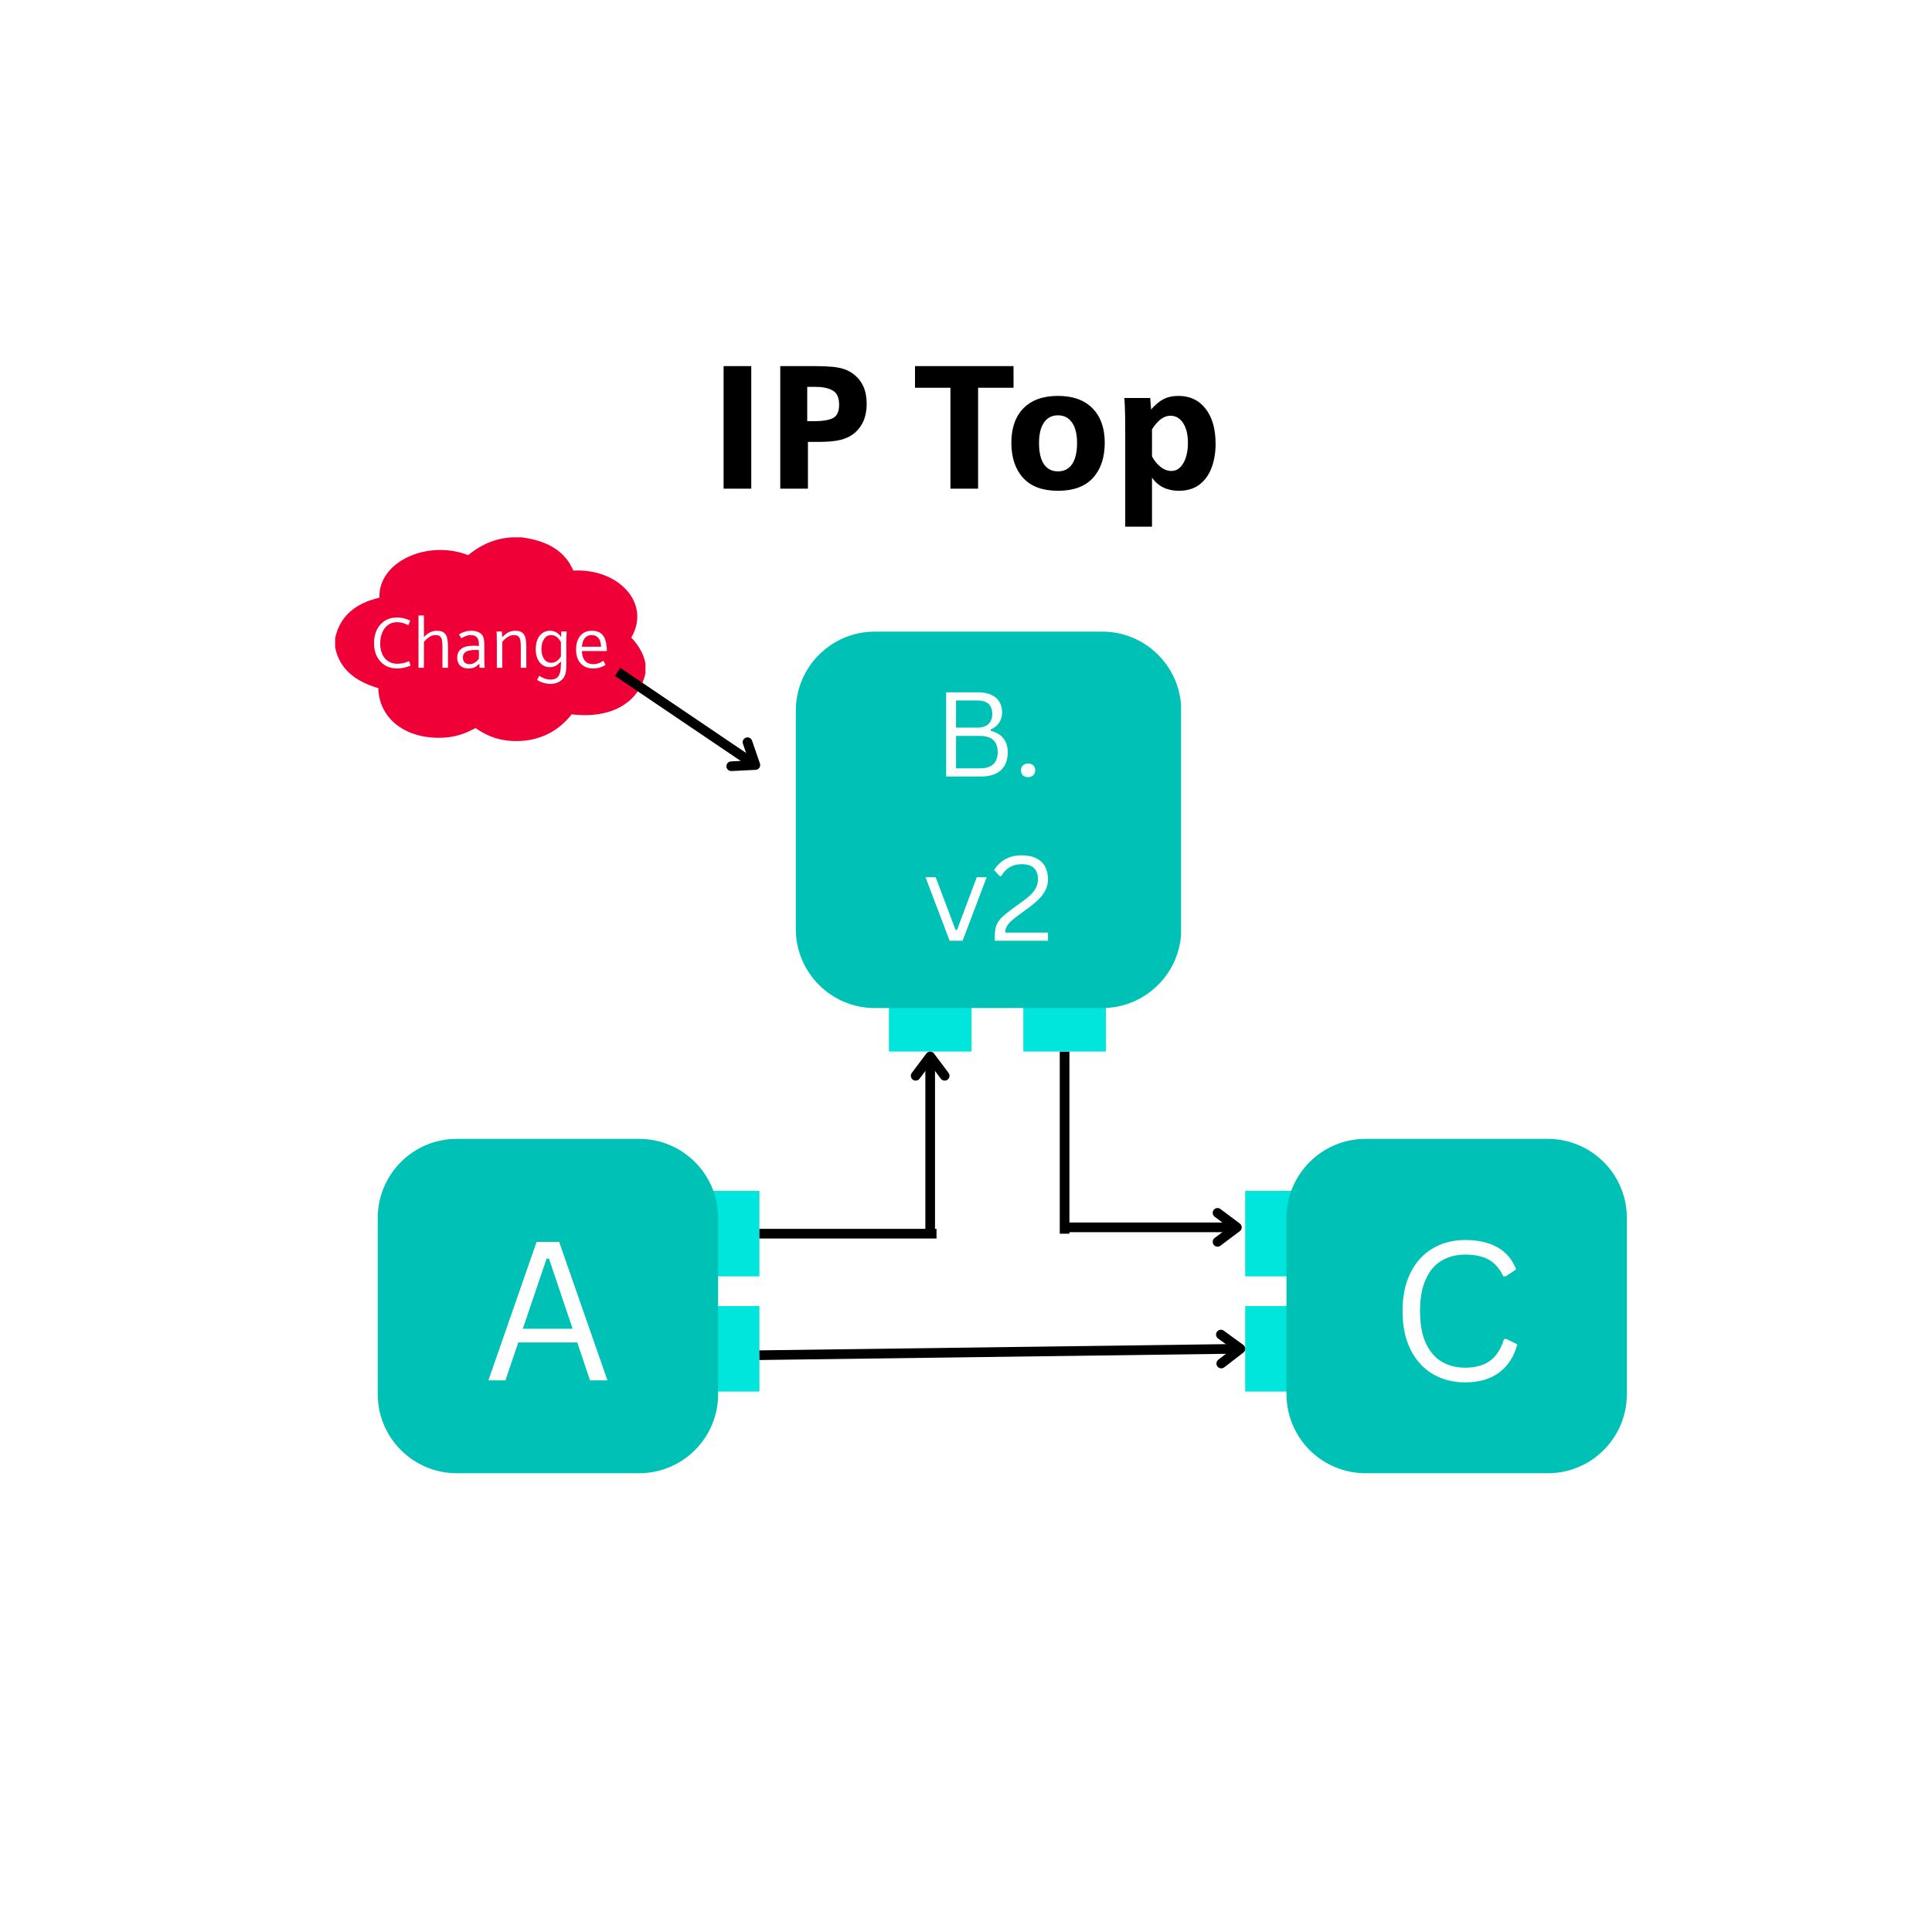 <svg version="1.0" preserveAspectRatio="xMidYMid meet" height="400" viewBox="0 0 300 300" zoomAndPan="magnify" width="400" xmlns:xlink="http://www.w3.org/1999/xlink" xmlns="http://www.w3.org/2000/svg"><defs><g></g><clipPath id="6c03ad5212"><path clip-rule="nonzero" d="M 158.898 150 L 171.727 150 L 171.727 163.297 L 158.898 163.297 Z M 158.898 150"></path></clipPath><clipPath id="be5b2f3191"><path clip-rule="nonzero" d="M 0.898 0 L 13.727 0 L 13.727 13.297 L 0.898 13.297 Z M 0.898 0"></path></clipPath><clipPath id="5c1730fefa"><rect height="14" y="0" width="14" x="0"></rect></clipPath><clipPath id="a111071949"><path clip-rule="nonzero" d="M 138.027 150 L 150.855 150 L 150.855 163.297 L 138.027 163.297 Z M 138.027 150"></path></clipPath><clipPath id="d036a20aac"><path clip-rule="nonzero" d="M 0.027 0 L 12.855 0 L 12.855 13.297 L 0.027 13.297 Z M 0.027 0"></path></clipPath><clipPath id="186d85b8a3"><rect height="14" y="0" width="13" x="0"></rect></clipPath><clipPath id="fee9cce9f2"><path clip-rule="nonzero" d="M 123.574 98.078 L 183.621 98.078 L 183.621 156.531 L 123.574 156.531 Z M 123.574 98.078"></path></clipPath><clipPath id="4e6a8c8d14"><path clip-rule="nonzero" d="M 135.848 98.078 L 171.148 98.078 C 177.93 98.078 183.426 103.574 183.426 110.355 L 183.426 144.258 C 183.426 151.035 177.93 156.531 171.148 156.531 L 135.848 156.531 C 129.07 156.531 123.574 151.035 123.574 144.258 L 123.574 110.355 C 123.574 103.574 129.07 98.078 135.848 98.078 Z M 135.848 98.078"></path></clipPath><clipPath id="da1026b7df"><path clip-rule="nonzero" d="M 0.574 0.078 L 60.602 0.078 L 60.602 58.531 L 0.574 58.531 Z M 0.574 0.078"></path></clipPath><clipPath id="3cabead9f8"><path clip-rule="nonzero" d="M 12.848 0.078 L 48.148 0.078 C 54.93 0.078 60.426 5.574 60.426 12.355 L 60.426 46.258 C 60.426 53.035 54.93 58.531 48.148 58.531 L 12.848 58.531 C 6.07 58.531 0.574 53.035 0.574 46.258 L 0.574 12.355 C 0.574 5.574 6.07 0.078 12.848 0.078 Z M 12.848 0.078"></path></clipPath><clipPath id="f0fbc1eaa7"><rect height="59" y="0" width="61" x="0"></rect></clipPath><clipPath id="e1c70908fd"><path clip-rule="nonzero" d="M 105.094 184.918 L 117.922 184.918 L 117.922 198.211 L 105.094 198.211 Z M 105.094 184.918"></path></clipPath><clipPath id="f88a50eb09"><path clip-rule="nonzero" d="M 0.094 0.918 L 12.922 0.918 L 12.922 14.211 L 0.094 14.211 Z M 0.094 0.918"></path></clipPath><clipPath id="8faf6ad17b"><rect height="15" y="0" width="13" x="0"></rect></clipPath><clipPath id="bbed22519a"><path clip-rule="nonzero" d="M 105.094 202.805 L 117.922 202.805 L 117.922 216.098 L 105.094 216.098 Z M 105.094 202.805"></path></clipPath><clipPath id="f45e74b5ce"><path clip-rule="nonzero" d="M 0.094 0.805 L 12.922 0.805 L 12.922 14.098 L 0.094 14.098 Z M 0.094 0.805"></path></clipPath><clipPath id="a12a9e442f"><rect height="15" y="0" width="13" x="0"></rect></clipPath><clipPath id="a92d7ccdca"><path clip-rule="nonzero" d="M 58.656 176.844 L 111.59 176.844 L 111.59 228.762 L 58.656 228.762 Z M 58.656 176.844"></path></clipPath><clipPath id="8c5af021ba"><path clip-rule="nonzero" d="M 70.93 176.844 L 99.234 176.844 C 106.016 176.844 111.508 182.34 111.508 189.117 L 111.508 216.488 C 111.508 223.266 106.016 228.762 99.234 228.762 L 70.93 228.762 C 64.152 228.762 58.656 223.266 58.656 216.488 L 58.656 189.117 C 58.656 182.34 64.152 176.844 70.93 176.844 Z M 70.93 176.844"></path></clipPath><clipPath id="2a646530de"><path clip-rule="nonzero" d="M 0.656 0.844 L 53.59 0.844 L 53.59 52.762 L 0.656 52.762 Z M 0.656 0.844"></path></clipPath><clipPath id="30dd5e165d"><path clip-rule="nonzero" d="M 12.93 0.844 L 41.234 0.844 C 48.016 0.844 53.508 6.34 53.508 13.117 L 53.508 40.488 C 53.508 47.266 48.016 52.762 41.234 52.762 L 12.93 52.762 C 6.152 52.762 0.656 47.266 0.656 40.488 L 0.656 13.117 C 0.656 6.34 6.152 0.844 12.93 0.844 Z M 12.93 0.844"></path></clipPath><clipPath id="d0f1d09cdd"><rect height="53" y="0" width="54" x="0"></rect></clipPath><clipPath id="63ee5cc252"><path clip-rule="nonzero" d="M 193.352 202.805 L 206.18 202.805 L 206.18 216.098 L 193.352 216.098 Z M 193.352 202.805"></path></clipPath><clipPath id="47e54e5eb1"><path clip-rule="nonzero" d="M 0.352 0.805 L 13.18 0.805 L 13.18 14.098 L 0.352 14.098 Z M 0.352 0.805"></path></clipPath><clipPath id="4e43c6f7c7"><rect height="15" y="0" width="14" x="0"></rect></clipPath><clipPath id="82666f392f"><path clip-rule="nonzero" d="M 193.352 184.918 L 206.18 184.918 L 206.18 198.211 L 193.352 198.211 Z M 193.352 184.918"></path></clipPath><clipPath id="e7213eeacb"><path clip-rule="nonzero" d="M 0.352 0.918 L 13.18 0.918 L 13.18 14.211 L 0.352 14.211 Z M 0.352 0.918"></path></clipPath><clipPath id="2f473d3b55"><rect height="15" y="0" width="14" x="0"></rect></clipPath><clipPath id="4fc96b965b"><path clip-rule="nonzero" d="M 199.766 176.844 L 252.699 176.844 L 252.699 228.762 L 199.766 228.762 Z M 199.766 176.844"></path></clipPath><clipPath id="f7c712c048"><path clip-rule="nonzero" d="M 212.039 176.844 L 240.344 176.844 C 247.121 176.844 252.617 182.34 252.617 189.117 L 252.617 216.488 C 252.617 223.266 247.121 228.762 240.344 228.762 L 212.039 228.762 C 205.262 228.762 199.766 223.266 199.766 216.488 L 199.766 189.117 C 199.766 182.34 205.262 176.844 212.039 176.844 Z M 212.039 176.844"></path></clipPath><clipPath id="3b358bf5f5"><path clip-rule="nonzero" d="M 0.766 0.844 L 53.699 0.844 L 53.699 52.762 L 0.766 52.762 Z M 0.766 0.844"></path></clipPath><clipPath id="38d8ecd0a5"><path clip-rule="nonzero" d="M 13.039 0.844 L 41.344 0.844 C 48.121 0.844 53.617 6.34 53.617 13.117 L 53.617 40.488 C 53.617 47.266 48.121 52.762 41.344 52.762 L 13.039 52.762 C 6.262 52.762 0.766 47.266 0.766 40.488 L 0.766 13.117 C 0.766 6.34 6.262 0.844 13.039 0.844 Z M 13.039 0.844"></path></clipPath><clipPath id="f875b40247"><rect height="53" y="0" width="54" x="0"></rect></clipPath><clipPath id="be8662ab92"><path clip-rule="nonzero" d="M 52.039 83.441 L 100.348 83.441 L 100.348 115.074 L 52.039 115.074 Z M 52.039 83.441"></path></clipPath><clipPath id="6fd4ea3b5a"><path clip-rule="nonzero" d="M 79.402 83.441 C 79.934 83.441 80.465 83.441 80.992 83.441 C 85.199 83.973 87.828 85.73 89.023 88.605 C 96.039 88.223 101.137 93.664 98.027 99.004 C 99.062 100.125 99.926 101.383 100.234 103.066 C 100.234 103.551 100.234 104.031 100.234 104.512 C 99.309 108.801 95.316 111.699 88.762 110.918 C 87.074 113.121 84.074 115.324 79.406 115.051 C 76.992 114.906 75.312 114.066 73.84 113.051 C 72.293 113.895 70.617 114.559 68.191 114.566 C 62.586 114.578 58.836 111.324 58.746 106.855 C 55.145 105.809 52.703 103.859 52.039 100.52 C 52.039 100.039 52.039 99.555 52.039 99.074 C 52.77 95.766 55.078 93.688 58.922 92.809 C 58.691 87.227 66.379 83.742 72.691 86.199 C 74.195 84.984 76.324 83.656 79.402 83.441 Z M 79.402 83.441"></path></clipPath><clipPath id="23e4b03fce"><path clip-rule="nonzero" d="M 0.039 0.441 L 48.348 0.441 L 48.348 32.074 L 0.039 32.074 Z M 0.039 0.441"></path></clipPath><clipPath id="00377f2ecc"><path clip-rule="nonzero" d="M 27.402 0.441 C 27.934 0.441 28.465 0.441 28.992 0.441 C 33.199 0.973 35.828 2.73 37.023 5.605 C 44.039 5.223 49.137 10.664 46.027 16.004 C 47.062 17.125 47.926 18.383 48.234 20.066 C 48.234 20.551 48.234 21.031 48.234 21.512 C 47.309 25.801 43.316 28.699 36.762 27.918 C 35.074 30.121 32.074 32.324 27.406 32.051 C 24.992 31.906 23.312 31.066 21.84 30.051 C 20.293 30.895 18.617 31.559 16.191 31.566 C 10.586 31.578 6.836 28.324 6.746 23.855 C 3.145 22.809 0.703 20.859 0.039 17.52 C 0.039 17.039 0.039 16.555 0.039 16.074 C 0.77 12.766 3.078 10.688 6.922 9.809 C 6.691 4.227 14.379 0.742 20.691 3.199 C 22.195 1.984 24.324 0.656 27.402 0.441 Z M 27.402 0.441"></path></clipPath><clipPath id="1e2a39ffee"><rect height="33" y="0" width="49" x="0"></rect></clipPath><clipPath id="3b20d77117"><rect height="34" y="0" width="82" x="0"></rect></clipPath></defs><rect fill-opacity="1" height="360" y="-30" fill="#ffffff" width="360" x="-30"></rect><rect fill-opacity="1" height="360" y="-30" fill="#ffffff" width="360" x="-30"></rect><path stroke-miterlimit="4" stroke-opacity="1" stroke-width="2" stroke="#000000" d="M -0 1 L 37.692 1" stroke-linejoin="miter" fill="none" transform="matrix(0, 0.75, -0.75, 0, 166.059, 163.297)" stroke-linecap="butt"></path><g clip-path="url(#6c03ad5212)"><g transform="matrix(1, 0, 0, 1, 158, 150)"><g clip-path="url(#5c1730fefa)"><g clip-path="url(#be5b2f3191)"><path fill-rule="nonzero" fill-opacity="1" d="M 0.898 0 L 13.727 0 L 13.727 13.281 L 0.898 13.281 Z M 0.898 0" fill="#00e6dc"></path></g></g></g></g><g clip-path="url(#a111071949)"><g transform="matrix(1, 0, 0, 1, 138, 150)"><g clip-path="url(#186d85b8a3)"><g clip-path="url(#d036a20aac)"><path fill-rule="nonzero" fill-opacity="1" d="M 0.027 0 L 12.855 0 L 12.855 13.281 L 0.027 13.281 Z M 0.027 0" fill="#00e6dc"></path></g></g></g></g><g clip-path="url(#fee9cce9f2)"><g clip-path="url(#4e6a8c8d14)"><g transform="matrix(1, 0, 0, 1, 123, 98)"><g clip-path="url(#f0fbc1eaa7)"><g clip-path="url(#da1026b7df)"><g clip-path="url(#3cabead9f8)"><path fill-rule="nonzero" fill-opacity="1" d="M 0.574 0.078 L 60.395 0.078 L 60.395 58.531 L 0.574 58.531 Z M 0.574 0.078" fill="#00c1b6"></path></g></g></g></g></g></g><g fill-opacity="1" fill="#ffffff"><g transform="translate(144.937, 120.58)"><g><path d="M 1.984 0 L 1.984 -13.078 L 6.938 -13.078 C 7.738 -13.078 8.422 -12.945 8.984 -12.688 C 9.547 -12.438 9.969 -12.07 10.25 -11.594 C 10.531 -11.125 10.672 -10.562 10.672 -9.906 C 10.672 -9.344 10.516 -8.828 10.203 -8.359 C 9.898 -7.898 9.461 -7.547 8.891 -7.297 L 8.891 -7.109 C 9.766 -6.891 10.426 -6.492 10.875 -5.922 C 11.32 -5.359 11.547 -4.648 11.547 -3.797 C 11.547 -2.578 11.191 -1.641 10.484 -0.984 C 9.773 -0.328 8.719 0 7.312 0 Z M 6.859 -7.594 C 7.586 -7.594 8.148 -7.781 8.547 -8.156 C 8.941 -8.531 9.141 -9.051 9.141 -9.719 C 9.141 -10.414 8.945 -10.938 8.562 -11.281 C 8.176 -11.633 7.609 -11.812 6.859 -11.812 L 3.516 -11.812 L 3.516 -7.594 Z M 7.188 -1.266 C 9.051 -1.266 9.984 -2.109 9.984 -3.797 C 9.984 -5.473 9.051 -6.312 7.188 -6.312 L 3.516 -6.312 L 3.516 -1.266 Z M 7.188 -1.266"></path></g></g></g><g fill-opacity="1" fill="#ffffff"><g transform="translate(157.233, 120.58)"><g><path d="M 2.406 0.094 C 2.062 0.094 1.789 0 1.594 -0.188 C 1.406 -0.383 1.312 -0.641 1.312 -0.953 C 1.312 -1.266 1.406 -1.52 1.594 -1.719 C 1.789 -1.914 2.062 -2.016 2.406 -2.016 C 2.75 -2.016 3.02 -1.922 3.219 -1.734 C 3.414 -1.547 3.516 -1.289 3.516 -0.969 C 3.516 -0.656 3.414 -0.398 3.219 -0.203 C 3.02 -0.004 2.75 0.094 2.406 0.094 Z M 2.406 0.094"></path></g></g></g><g fill-opacity="1" fill="#ffffff"><g transform="translate(143.226, 146.08)"><g><path d="M 6.25 0 L 4.234 0 L 0.484 -9.875 L 2.062 -9.875 L 5.156 -1.672 L 5.375 -1.672 L 8.453 -9.875 L 9.984 -9.875 Z M 6.25 0"></path></g></g></g><g fill-opacity="1" fill="#ffffff"><g transform="translate(153.687, 146.08)"><g><path d="M 0.781 -0.594 C 0.781 -1.32 0.859 -1.906 1.016 -2.344 C 1.18 -2.781 1.453 -3.191 1.828 -3.578 C 2.211 -3.961 2.82 -4.457 3.656 -5.062 L 5.094 -6.109 C 5.625 -6.492 6.055 -6.848 6.391 -7.172 C 6.734 -7.504 7 -7.863 7.188 -8.25 C 7.383 -8.633 7.484 -9.066 7.484 -9.547 C 7.484 -10.328 7.273 -10.91 6.859 -11.297 C 6.453 -11.691 5.812 -11.891 4.938 -11.891 C 4.238 -11.891 3.617 -11.727 3.078 -11.406 C 2.547 -11.082 2.117 -10.629 1.797 -10.047 L 1.594 -10 L 0.672 -10.969 C 1.109 -11.688 1.688 -12.25 2.406 -12.656 C 3.125 -13.062 3.969 -13.266 4.938 -13.266 C 5.863 -13.266 6.633 -13.109 7.25 -12.797 C 7.863 -12.484 8.316 -12.047 8.609 -11.484 C 8.898 -10.93 9.047 -10.285 9.047 -9.547 C 9.047 -8.961 8.922 -8.414 8.672 -7.906 C 8.43 -7.406 8.086 -6.93 7.641 -6.484 C 7.191 -6.035 6.629 -5.562 5.953 -5.062 L 4.5 -4 C 3.957 -3.602 3.539 -3.266 3.25 -2.984 C 2.957 -2.703 2.742 -2.426 2.609 -2.156 C 2.473 -1.895 2.406 -1.598 2.406 -1.266 L 9.047 -1.266 L 9.047 0 L 0.781 0 Z M 0.781 -0.594"></path></g></g></g><g clip-path="url(#e1c70908fd)"><g transform="matrix(1, 0, 0, 1, 105, 184)"><g clip-path="url(#8faf6ad17b)"><g clip-path="url(#f88a50eb09)"><path fill-rule="nonzero" fill-opacity="1" d="M 0.094 0.918 L 12.922 0.918 L 12.922 14.195 L 0.094 14.195 Z M 0.094 0.918" fill="#00e6dc"></path></g></g></g></g><g clip-path="url(#bbed22519a)"><g transform="matrix(1, 0, 0, 1, 105, 202)"><g clip-path="url(#a12a9e442f)"><g clip-path="url(#f45e74b5ce)"><path fill-rule="nonzero" fill-opacity="1" d="M 0.094 0.805 L 12.922 0.805 L 12.922 14.082 L 0.094 14.082 Z M 0.094 0.805" fill="#00e6dc"></path></g></g></g></g><g clip-path="url(#a92d7ccdca)"><g clip-path="url(#8c5af021ba)"><g transform="matrix(1, 0, 0, 1, 58, 176)"><g clip-path="url(#d0f1d09cdd)"><g clip-path="url(#2a646530de)"><g clip-path="url(#30dd5e165d)"><path fill-rule="nonzero" fill-opacity="1" d="M 0.656 0.844 L 53.59 0.844 L 53.59 52.762 L 0.656 52.762 Z M 0.656 0.844" fill="#00c1b6"></path></g></g></g></g></g></g><g fill-opacity="1" fill="#ffffff"><g transform="translate(74.98, 214.343)"><g><path d="M 19.344 0 L 16.641 0 L 14.656 -5.891 L 5.5 -5.891 L 3.5 0 L 0.859 0 L 8.344 -21.5 L 11.844 -21.5 Z M 9.891 -18.891 L 6.203 -8.016 L 13.938 -8.016 L 10.266 -18.891 Z M 9.891 -18.891"></path></g></g></g><g clip-path="url(#63ee5cc252)"><g transform="matrix(1, 0, 0, 1, 193, 202)"><g clip-path="url(#4e43c6f7c7)"><g clip-path="url(#47e54e5eb1)"><path fill-rule="nonzero" fill-opacity="1" d="M 0.352 0.805 L 13.18 0.805 L 13.18 14.082 L 0.352 14.082 Z M 0.352 0.805" fill="#00e6dc"></path></g></g></g></g><g clip-path="url(#82666f392f)"><g transform="matrix(1, 0, 0, 1, 193, 184)"><g clip-path="url(#2f473d3b55)"><g clip-path="url(#e7213eeacb)"><path fill-rule="nonzero" fill-opacity="1" d="M 0.352 0.918 L 13.18 0.918 L 13.18 14.195 L 0.352 14.195 Z M 0.352 0.918" fill="#00e6dc"></path></g></g></g></g><g clip-path="url(#4fc96b965b)"><g clip-path="url(#f7c712c048)"><g transform="matrix(1, 0, 0, 1, 199, 176)"><g clip-path="url(#f875b40247)"><g clip-path="url(#3b358bf5f5)"><g clip-path="url(#38d8ecd0a5)"><path fill-rule="nonzero" fill-opacity="1" d="M 0.766 0.844 L 53.699 0.844 L 53.699 52.762 L 0.766 52.762 Z M 0.766 0.844" fill="#00c1b6"></path></g></g></g></g></g></g><g fill-opacity="1" fill="#ffffff"><g transform="translate(215.643, 214.343)"><g><path d="M 11.875 0.312 C 10 0.312 8.32 -0.117 6.844 -0.984 C 5.375 -1.848 4.223 -3.109 3.391 -4.766 C 2.555 -6.43 2.141 -8.426 2.141 -10.75 C 2.141 -13.07 2.555 -15.062 3.391 -16.719 C 4.223 -18.383 5.375 -19.645 6.844 -20.5 C 8.32 -21.363 10 -21.797 11.875 -21.797 C 13.883 -21.797 15.555 -21.414 16.891 -20.656 C 18.223 -19.906 19.188 -18.766 19.781 -17.234 L 18.156 -16.156 L 17.797 -16.156 C 17.203 -17.383 16.43 -18.254 15.484 -18.766 C 14.547 -19.273 13.344 -19.531 11.875 -19.531 C 10.52 -19.531 9.316 -19.227 8.266 -18.625 C 7.223 -18.031 6.395 -17.078 5.781 -15.766 C 5.164 -14.461 4.859 -12.789 4.859 -10.75 C 4.859 -8.707 5.164 -7.035 5.781 -5.734 C 6.395 -4.43 7.223 -3.477 8.266 -2.875 C 9.316 -2.27 10.52 -1.969 11.875 -1.969 C 13.438 -1.969 14.711 -2.316 15.703 -3.016 C 16.691 -3.723 17.426 -4.859 17.906 -6.422 L 18.281 -6.422 L 19.969 -5.594 C 19.457 -3.688 18.508 -2.223 17.125 -1.203 C 15.75 -0.191 14 0.312 11.875 0.312 Z M 11.875 0.312"></path></g></g></g><path stroke-miterlimit="4" stroke-opacity="1" stroke-width="2" stroke="#000000" d="M -0.003 1.002 L 36.664 1.002" stroke-linejoin="miter" fill="none" transform="matrix(0.75, 0, 0, 0.75, 117.924, 190.815)" stroke-linecap="butt"></path><path stroke-miterlimit="4" stroke-opacity="1" stroke-width="2" stroke="#000000" d="M 1 1.001 L 37.692 1.001" stroke-linejoin="miter" fill="none" transform="matrix(0, 0.75, -0.75, 0, 145.188, 163.297)" stroke-linecap="butt"></path><path stroke-miterlimit="4" stroke-opacity="1" stroke-width="2" stroke="#000000" d="M 5 -1.999 L 1 1.001 L 5 4.001" stroke-linejoin="round" fill="none" transform="matrix(0, 0.75, -0.75, 0, 145.188, 163.297)" stroke-linecap="round"></path><path stroke-miterlimit="4" stroke-opacity="1" stroke-width="2" stroke="#000000" d="M -0.003 1.001 L 99.579 1.001" stroke-linejoin="miter" fill="none" transform="matrix(0.75, -0.01, 0.01, 0.75, 117.914, 209.683)" stroke-linecap="butt"></path><path stroke-miterlimit="4" stroke-opacity="1" stroke-width="2" stroke="#000000" d="M 95.576 -1.999 L 99.579 1.001 L 95.576 4.001" stroke-linejoin="round" fill="none" transform="matrix(0.75, -0.01, 0.01, 0.75, 117.914, 209.683)" stroke-linecap="round"></path><path stroke-miterlimit="4" stroke-opacity="1" stroke-width="2" stroke="#000000" d="M 0.002 0.999 L 35.664 0.999" stroke-linejoin="miter" fill="none" transform="matrix(0.75, 0, 0, 0.75, 165.311, 189.833)" stroke-linecap="butt"></path><path stroke-miterlimit="4" stroke-opacity="1" stroke-width="2" stroke="#000000" d="M 31.664 -2.001 L 35.664 0.999 L 31.664 3.999" stroke-linejoin="round" fill="none" transform="matrix(0.75, 0, 0, 0.75, 165.311, 189.833)" stroke-linecap="round"></path><g clip-path="url(#be8662ab92)"><g clip-path="url(#6fd4ea3b5a)"><g transform="matrix(1, 0, 0, 1, 52, 83)"><g clip-path="url(#1e2a39ffee)"><g clip-path="url(#23e4b03fce)"><g clip-path="url(#00377f2ecc)"><path fill-rule="nonzero" fill-opacity="1" d="M 0.039 0.441 L 48.223 0.441 L 48.223 32.074 L 0.039 32.074 Z M 0.039 0.441" fill="#ef0137"></path></g></g></g></g></g></g><g fill-opacity="1" fill="#ffffff"><g transform="translate(57.487, 103.693)"><g><path d="M 0.594 -3.797 C 0.594 -4.598 0.738 -5.301 1.031 -5.906 C 1.332 -6.508 1.75 -6.977 2.281 -7.312 C 2.812 -7.645 3.438 -7.812 4.156 -7.812 C 4.5 -7.812 4.832 -7.773 5.156 -7.703 C 5.488 -7.629 5.844 -7.504 6.219 -7.328 L 5.922 -6.625 C 5.586 -6.781 5.285 -6.895 5.016 -6.969 C 4.742 -7.039 4.461 -7.078 4.172 -7.078 C 3.586 -7.078 3.102 -6.922 2.719 -6.609 C 2.332 -6.305 2.039 -5.906 1.844 -5.406 C 1.645 -4.906 1.547 -4.363 1.547 -3.781 C 1.547 -3.133 1.656 -2.578 1.875 -2.109 C 2.094 -1.641 2.398 -1.273 2.797 -1.016 C 3.191 -0.754 3.656 -0.625 4.188 -0.625 C 4.508 -0.625 4.816 -0.656 5.109 -0.719 C 5.398 -0.789 5.711 -0.895 6.047 -1.031 L 6.266 -0.328 C 5.879 -0.172 5.52 -0.062 5.188 0 C 4.863 0.07 4.531 0.109 4.188 0.109 C 3.469 0.109 2.836 -0.051 2.297 -0.375 C 1.766 -0.707 1.348 -1.164 1.047 -1.75 C 0.742 -2.332 0.594 -3.016 0.594 -3.797 Z M 0.594 -3.797"></path></g></g></g><g fill-opacity="1" fill="#ffffff"><g transform="translate(64.015, 103.693)"><g><path d="M 0.969 -8.125 L 1.812 -8.125 L 1.812 -4.766 C 2.145 -5.109 2.469 -5.359 2.781 -5.516 C 3.102 -5.672 3.457 -5.75 3.844 -5.75 C 4.32 -5.75 4.68 -5.648 4.922 -5.453 C 5.172 -5.254 5.336 -4.969 5.422 -4.594 C 5.504 -4.227 5.547 -3.785 5.547 -3.266 L 5.547 0 L 4.688 0 L 4.688 -3.266 C 4.688 -3.648 4.664 -3.973 4.625 -4.234 C 4.582 -4.504 4.484 -4.711 4.328 -4.859 C 4.172 -5.004 3.93 -5.078 3.609 -5.078 C 2.992 -5.078 2.395 -4.723 1.812 -4.016 L 1.812 0 L 0.969 0 Z M 0.969 -8.125"></path></g></g></g><g fill-opacity="1" fill="#ffffff"><g transform="translate(70.476, 103.693)"><g><path d="M 0.516 -1.562 C 0.516 -2.289 0.828 -2.816 1.453 -3.141 C 1.816 -3.328 2.363 -3.422 3.094 -3.422 C 3.176 -3.422 3.266 -3.422 3.359 -3.422 C 3.461 -3.422 3.641 -3.41 3.891 -3.391 L 3.891 -3.547 C 3.891 -4.078 3.789 -4.461 3.594 -4.703 C 3.395 -4.953 3.066 -5.078 2.609 -5.078 C 2.16 -5.078 1.676 -4.91 1.156 -4.578 L 0.797 -5.188 C 1.391 -5.562 2.023 -5.75 2.703 -5.75 C 3.117 -5.75 3.477 -5.68 3.781 -5.547 C 4.082 -5.422 4.312 -5.234 4.469 -4.984 C 4.539 -4.867 4.594 -4.738 4.625 -4.594 C 4.664 -4.457 4.691 -4.285 4.703 -4.078 C 4.723 -3.867 4.734 -3.594 4.734 -3.25 L 4.734 -1.406 C 4.734 -1.102 4.738 -0.848 4.75 -0.641 C 4.758 -0.43 4.77 -0.219 4.781 0 L 4 0 L 3.953 -0.641 C 3.703 -0.379 3.445 -0.188 3.188 -0.062 C 2.926 0.051 2.625 0.109 2.281 0.109 C 1.727 0.109 1.297 -0.035 0.984 -0.328 C 0.672 -0.629 0.516 -1.039 0.516 -1.562 Z M 1.406 -1.562 C 1.406 -1.258 1.492 -1.016 1.672 -0.828 C 1.859 -0.648 2.109 -0.562 2.422 -0.562 C 3.004 -0.562 3.492 -0.852 3.891 -1.438 L 3.891 -2.75 C 3.766 -2.758 3.66 -2.766 3.578 -2.766 C 3.492 -2.766 3.391 -2.766 3.266 -2.766 C 2.898 -2.766 2.578 -2.727 2.297 -2.656 C 2.016 -2.594 1.797 -2.473 1.641 -2.297 C 1.484 -2.129 1.406 -1.883 1.406 -1.562 Z M 1.406 -1.562"></path></g></g></g><g fill-opacity="1" fill="#ffffff"><g transform="translate(76.181, 103.693)"><g><path d="M 0.969 -3.812 C 0.969 -4.332 0.961 -4.727 0.953 -5 C 0.953 -5.27 0.941 -5.484 0.922 -5.641 L 1.75 -5.641 L 1.797 -4.734 C 2.141 -5.098 2.469 -5.359 2.781 -5.516 C 3.102 -5.672 3.457 -5.75 3.844 -5.75 C 4.32 -5.75 4.68 -5.648 4.922 -5.453 C 5.172 -5.254 5.336 -4.969 5.422 -4.594 C 5.504 -4.227 5.547 -3.785 5.547 -3.266 L 5.547 0 L 4.688 0 L 4.688 -3.266 C 4.688 -3.648 4.664 -3.973 4.625 -4.234 C 4.582 -4.504 4.484 -4.711 4.328 -4.859 C 4.172 -5.004 3.93 -5.078 3.609 -5.078 C 2.992 -5.078 2.395 -4.723 1.812 -4.016 L 1.812 0 L 0.969 0 Z M 0.969 -3.812"></path></g></g></g><g fill-opacity="1" fill="#ffffff"><g transform="translate(82.643, 103.693)"><g><path d="M 4.453 -0.516 L 4.453 -0.984 C 4.172 -0.672 3.895 -0.441 3.625 -0.297 C 3.352 -0.16 3.051 -0.094 2.719 -0.094 C 2.289 -0.094 1.91 -0.207 1.578 -0.438 C 1.254 -0.676 1 -1.004 0.812 -1.422 C 0.633 -1.848 0.547 -2.332 0.547 -2.875 C 0.547 -3.457 0.633 -3.961 0.812 -4.391 C 1 -4.828 1.254 -5.16 1.578 -5.391 C 1.91 -5.629 2.301 -5.75 2.75 -5.75 C 3.477 -5.75 4.055 -5.422 4.484 -4.766 L 4.516 -5.641 L 5.344 -5.641 C 5.332 -5.297 5.32 -5 5.312 -4.75 C 5.312 -4.508 5.305 -4.289 5.297 -4.094 C 5.297 -3.895 5.297 -3.672 5.297 -3.422 L 5.297 -0.594 C 5.297 -0.188 5.281 0.145 5.25 0.406 C 5.227 0.664 5.18 0.883 5.109 1.062 C 5.047 1.25 4.957 1.426 4.844 1.594 C 4.625 1.883 4.344 2.109 4 2.266 C 3.664 2.422 3.289 2.5 2.875 2.5 C 2.125 2.5 1.414 2.297 0.75 1.891 L 1.094 1.234 C 1.664 1.629 2.254 1.828 2.859 1.828 C 3.305 1.828 3.641 1.727 3.859 1.531 C 4.086 1.332 4.242 1.055 4.328 0.703 C 4.41 0.348 4.453 -0.055 4.453 -0.516 Z M 4.453 -3.984 C 4.066 -4.711 3.555 -5.078 2.922 -5.078 C 2.473 -5.078 2.113 -4.875 1.844 -4.469 C 1.57 -4.07 1.438 -3.547 1.438 -2.891 C 1.438 -2.254 1.57 -1.742 1.844 -1.359 C 2.125 -0.973 2.492 -0.781 2.953 -0.781 C 3.566 -0.781 4.066 -1.109 4.453 -1.766 Z M 4.453 -3.984"></path></g></g></g><g fill-opacity="1" fill="#ffffff"><g transform="translate(88.904, 103.693)"><g><path d="M 0.547 -2.812 C 0.547 -3.727 0.766 -4.445 1.203 -4.969 C 1.641 -5.488 2.238 -5.75 3 -5.75 C 3.594 -5.75 4.055 -5.617 4.391 -5.359 C 4.734 -5.098 4.973 -4.727 5.109 -4.25 C 5.254 -3.77 5.328 -3.219 5.328 -2.594 L 1.453 -2.594 C 1.473 -1.945 1.629 -1.445 1.922 -1.094 C 2.223 -0.738 2.664 -0.562 3.25 -0.562 C 3.77 -0.562 4.285 -0.738 4.797 -1.094 L 5.125 -0.438 C 4.531 -0.07 3.898 0.109 3.234 0.109 C 2.398 0.109 1.742 -0.148 1.266 -0.672 C 0.785 -1.191 0.547 -1.906 0.547 -2.812 Z M 4.422 -3.266 C 4.41 -3.859 4.281 -4.305 4.031 -4.609 C 3.781 -4.922 3.426 -5.078 2.969 -5.078 C 2.52 -5.078 2.164 -4.922 1.906 -4.609 C 1.656 -4.305 1.504 -3.859 1.453 -3.266 Z M 4.422 -3.266"></path></g></g></g><g transform="matrix(1, 0, 0, 1, 109, 50)"><g clip-path="url(#3b20d77117)"><g fill-opacity="1" fill="#000000"><g transform="translate(1.109, 25.881)"><g><path d="M 2.25 -19.031 L 6.547 -19.031 L 6.547 0 L 2.25 0 Z M 2.25 -19.031"></path></g></g></g><g fill-opacity="1" fill="#000000"><g transform="translate(9.908, 25.881)"><g><path d="M 2.25 -19.031 L 7.625 -19.031 C 8.738 -19.031 9.656 -18.992 10.375 -18.922 C 11.102 -18.848 11.719 -18.723 12.219 -18.547 C 12.727 -18.367 13.191 -18.117 13.609 -17.797 C 14.984 -16.766 15.672 -15.223 15.672 -13.172 C 15.672 -11.172 15.004 -9.629 13.672 -8.547 C 13.078 -8.086 12.367 -7.758 11.547 -7.562 C 10.723 -7.363 9.648 -7.266 8.328 -7.266 L 6.547 -7.266 L 6.547 0 L 2.25 0 Z M 11.391 -13.031 C 11.391 -14.156 11.047 -14.898 10.359 -15.266 C 9.68 -15.629 8.785 -15.812 7.672 -15.812 L 6.438 -15.812 L 6.438 -10.484 L 7.672 -10.484 C 8.859 -10.484 9.773 -10.641 10.422 -10.953 C 11.066 -11.273 11.391 -11.969 11.391 -13.031 Z M 11.391 -13.031"></path></g></g></g><g fill-opacity="1" fill="#000000"><g transform="translate(26.021, 25.881)"><g></g></g><g transform="translate(32.895, 25.881)"><g><path d="M 5.688 -15.672 L 0.188 -15.672 L 0.188 -19.031 L 15.484 -19.031 L 15.484 -15.672 L 9.984 -15.672 L 9.984 0 L 5.688 0 Z M 5.688 -15.672"></path></g></g></g><g fill-opacity="1" fill="#000000"><g transform="translate(46.918, 25.881)"><g><path d="M 1.125 -7.125 C 1.125 -9.414 1.75 -11.203 3 -12.484 C 4.258 -13.766 6.047 -14.406 8.359 -14.406 C 10.672 -14.406 12.457 -13.766 13.719 -12.484 C 14.988 -11.203 15.625 -9.414 15.625 -7.125 C 15.625 -4.832 15.016 -3.016 13.797 -1.672 C 12.578 -0.336 10.766 0.328 8.359 0.328 C 5.973 0.328 4.172 -0.336 2.953 -1.672 C 1.734 -3.016 1.125 -4.832 1.125 -7.125 Z M 5.422 -7.094 C 5.422 -5.664 5.672 -4.57 6.172 -3.812 C 6.68 -3.062 7.41 -2.688 8.359 -2.688 C 9.316 -2.688 10.051 -3.062 10.562 -3.812 C 11.07 -4.57 11.328 -5.664 11.328 -7.094 C 11.328 -8.469 11.066 -9.523 10.547 -10.266 C 10.023 -11.016 9.297 -11.391 8.359 -11.391 C 7.422 -11.391 6.695 -11.016 6.188 -10.266 C 5.676 -9.523 5.422 -8.469 5.422 -7.094 Z M 5.422 -7.094"></path></g></g></g><g fill-opacity="1" fill="#000000"><g transform="translate(63.663, 25.881)"><g><path d="M 2.062 -8.469 C 2.062 -9.602 2.055 -10.5 2.047 -11.156 C 2.035 -11.82 2.02 -12.367 2 -12.797 C 1.988 -13.234 1.961 -13.66 1.922 -14.078 L 5.938 -14.078 L 6.078 -12.297 C 6.754 -13.066 7.41 -13.609 8.047 -13.922 C 8.68 -14.242 9.438 -14.406 10.312 -14.406 C 12.102 -14.406 13.516 -13.738 14.547 -12.406 C 15.578 -11.082 16.094 -9.266 16.094 -6.953 C 16.094 -5.598 15.883 -4.363 15.469 -3.25 C 15.051 -2.145 14.422 -1.27 13.578 -0.625 C 12.734 0.008 11.672 0.328 10.391 0.328 C 8.578 0.328 7.188 -0.348 6.219 -1.703 L 6.219 5.906 L 2.062 5.906 Z M 11.797 -7.125 C 11.797 -8.406 11.547 -9.426 11.047 -10.188 C 10.555 -10.945 9.898 -11.328 9.078 -11.328 C 8.066 -11.328 7.113 -10.625 6.219 -9.219 L 6.219 -5 C 6.613 -4.289 7.07 -3.738 7.594 -3.344 C 8.125 -2.945 8.672 -2.75 9.234 -2.75 C 9.992 -2.75 10.609 -3.148 11.078 -3.953 C 11.555 -4.766 11.797 -5.82 11.797 -7.125 Z M 11.797 -7.125"></path></g></g></g></g></g><path stroke-miterlimit="4" stroke-opacity="1" stroke-width="2" stroke="#000000" d="M -0.002 1 L 34.43 1.002" stroke-linejoin="miter" fill="none" transform="matrix(0.621, 0.42, -0.42, 0.621, 96.332, 103.712)" stroke-linecap="butt"></path><path stroke-miterlimit="4" stroke-opacity="1" stroke-width="2" stroke="#000000" d="M 30.431 -2.002 L 34.43 1.002 L 30.43 4.003" stroke-linejoin="round" fill="none" transform="matrix(0.621, 0.42, -0.42, 0.621, 96.332, 103.712)" stroke-linecap="round"></path></svg>